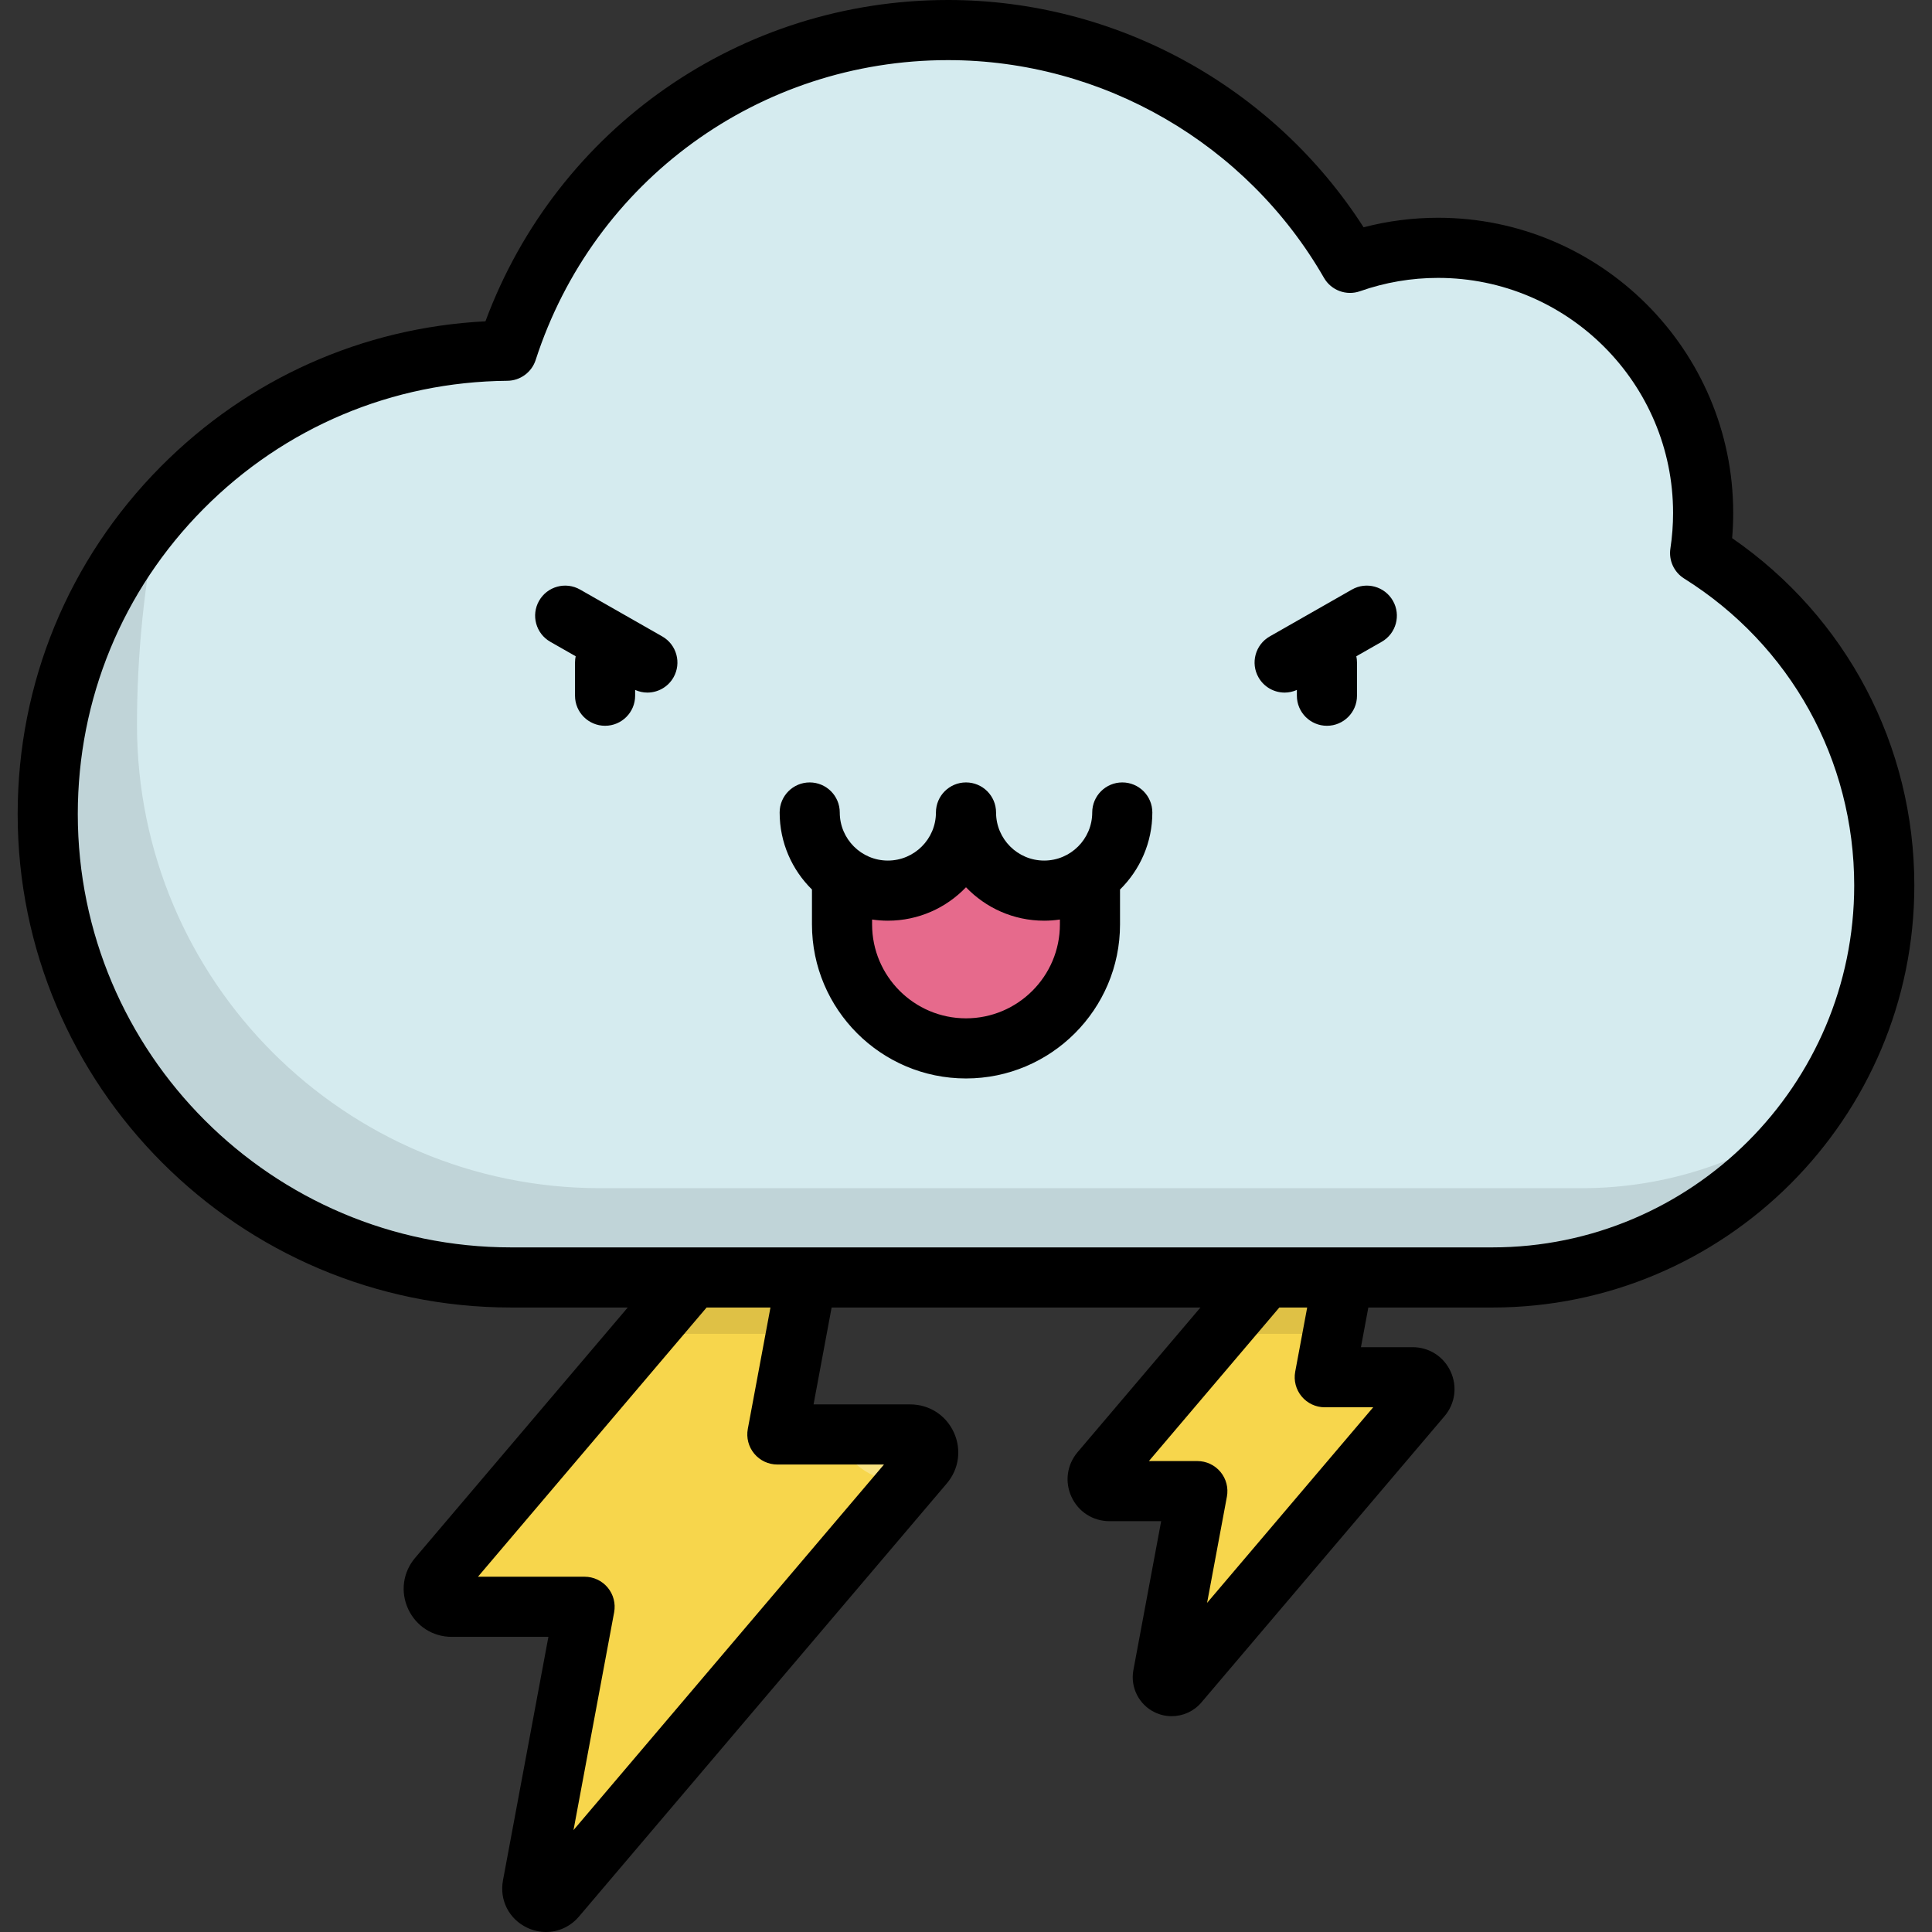 <?xml version="1.0" encoding="iso-8859-1"?>
<!-- Generator: Adobe Illustrator 19.0.0, SVG Export Plug-In . SVG Version: 6.00 Build 0)  -->
<svg version="1.1" id="Layer_1" xmlns="http://www.w3.org/2000/svg" xmlns:xlink="http://www.w3.org/1999/xlink" x="0px" y="0px"
	 viewBox="0 0 512 512" style="enable-background:new 0 0 512 512;" xml:space="preserve">
<rect x="0" y="0" width="512" height="512" fill="#333333" stroke="none"/>
<path id="SVGCleanerId_0" style="fill:#F7D64C;" d="M206.009,380.146h35.21c4.046,0,6.238,4.737,3.619,7.821l-97.477,114.777
	c-2.372,2.792-6.91,0.633-6.237-2.969l13.798-73.96H119.71c-4.046,0-6.238-4.737-3.619-7.821l97.478-114.778
	c2.372-2.792,6.908-0.633,6.237,2.969L206.009,380.146z"/>
<g>
	<path id="SVGCleanerId_0_1_" style="fill:#F7D64C;" d="M206.009,380.146h35.21c4.046,0,6.238,4.737,3.619,7.821l-97.477,114.777
		c-2.372,2.792-6.91,0.633-6.237-2.969l13.798-73.96H119.71c-4.046,0-6.238-4.737-3.619-7.821l97.478-114.778
		c2.372-2.792,6.908-0.633,6.237,2.969L206.009,380.146z"/>
</g>
<path style="opacity:0.1;enable-background:new    ;" d="M213.568,303.217l-42.687,50.263h40.102l8.821-47.294
	C220.477,302.584,215.94,300.425,213.568,303.217z"/>
<path style="opacity:0.1;enable-background:new    ;" d="M146.219,495.841l13.734-73.619c0.17-0.91-0.529-1.75-1.454-1.75h-34.104
	c-3.921,0-6.13-4.365-4.043-7.495l-4.263,5.019c-2.619,3.085-0.427,7.821,3.619,7.821h35.212l-13.798,73.96
	c-0.672,3.602,3.865,5.761,6.237,2.969l2.201-2.592C147.58,499.999,145.772,498.233,146.219,495.841z"/>
<path style="opacity:0.3;fill:#FFFFFF;enable-background:new    ;" d="M241.219,380.146h-19.388
	c2.184,7.146,8.829,12.344,16.69,12.344c0.9,0,1.782-0.068,2.645-0.2l3.672-4.323C247.457,384.883,245.266,380.146,241.219,380.146z
	"/>
<path id="SVGCleanerId_1" style="fill:#F7D64C;" d="M351.076,364.978h23.271c2.675,0,4.122,3.131,2.392,5.17l-64.426,75.859
	c-1.568,1.846-4.566,0.418-4.122-1.962l9.119-48.882h-23.274c-2.675,0-4.122-3.131-2.392-5.17l64.426-75.86
	c1.568-1.846,4.566-0.418,4.122,1.962L351.076,364.978z"/>
<g>
	<path id="SVGCleanerId_1_1_" style="fill:#F7D64C;" d="M351.076,364.978h23.271c2.675,0,4.122,3.131,2.392,5.17l-64.426,75.859
		c-1.568,1.846-4.566,0.418-4.122-1.962l9.119-48.882h-23.274c-2.675,0-4.122-3.131-2.392-5.17l64.426-75.86
		c1.568-1.846,4.566-0.418,4.122,1.962L351.076,364.978z"/>
</g>
<path style="opacity:0.1;enable-background:new    ;" d="M356.072,314.133l-33.416,39.346h30.564l6.973-37.385
	C360.638,313.715,357.639,312.288,356.072,314.133z"/>
<path style="opacity:0.1;enable-background:new    ;" d="M311.558,441.443l9.077-48.657c0.113-0.601-0.349-1.157-0.961-1.157h-22.54
	c-2.592,0-4.051-2.885-2.671-4.954l-2.817,3.317c-1.731,2.038-0.283,5.17,2.392,5.17h23.274l-9.119,48.882
	c-0.444,2.38,2.555,3.808,4.122,1.962l1.455-1.713C312.459,444.191,311.264,443.024,311.558,441.443z"/>
<path style="opacity:0.3;fill:#FFFFFF;enable-background:new    ;" d="M374.347,364.978h-12.814
	c1.444,4.724,5.836,8.159,11.031,8.159c0.594,0,1.178-0.046,1.748-0.132l2.427-2.857
	C378.47,368.109,377.021,364.978,374.347,364.978z"/>
<path style="fill:#D5EBEF;" d="M450.549,146.565c0.527-3.469,0.802-7.02,0.802-10.637c0-38.799-31.453-70.253-70.253-70.253
	c-8.178,0-16.023,1.412-23.323,3.981c-21.192-36.865-60.966-61.691-106.54-61.691c-54.624,0-100.908,35.668-116.858,84.981
	C67.05,93.525,12.648,148.273,12.648,215.736c0,67.821,54.98,122.802,122.802,122.802h260.018
	c57.374,0,103.885-46.511,103.885-103.885C499.352,197.513,479.859,164.932,450.549,146.565z"/>
<path style="fill:#E66A8C;" d="M276.709,236.026c-11.438,0-20.708-9.272-20.708-20.709c0,11.438-9.272,20.709-20.709,20.709
	c-4.542,0-8.729-1.48-12.144-3.96v12.916c0,18.144,14.708,32.852,32.852,32.852c18.144,0,32.852-14.708,32.852-32.852v-12.916
	C285.439,234.546,281.252,236.026,276.709,236.026z"/>
<path style="opacity:0.1;enable-background:new    ;" d="M419.122,314.883H159.104c-67.821,0-122.802-54.981-122.802-122.802
	c0-18.154,1.833-37.523,5.82-56.152c-18.374,21.462-29.472,49.336-29.472,79.806c0,67.821,54.98,122.802,122.802,122.802h260.018
	c34.724,0,65.464-17.041,84.328-43.211C462.725,307.631,441.771,314.883,419.122,314.883z"/>
<path d="M459.034,142.613c0.189-2.223,0.284-4.458,0.284-6.684c0-43.13-35.089-78.219-78.219-78.219
	c-6.689,0-13.301,0.848-19.731,2.525C337.415,22.924,295.789,0,251.234,0c-55.03,0-103.595,33.983-122.582,85.149
	c-32.561,1.66-62.934,15.206-86.042,38.499c-24.458,24.654-37.928,57.358-37.928,92.087c0,72.106,58.662,130.769,130.768,130.769
	h30.905l-56.336,66.335c-3.245,3.821-3.953,9.02-1.848,13.568c2.105,4.549,6.527,7.376,11.54,7.376h25.622l-12.039,64.533
	c-0.973,5.217,1.593,10.254,6.385,12.536c1.625,0.773,3.334,1.148,5.019,1.148c3.281,0,6.467-1.424,8.738-4.098l97.477-114.777
	c3.245-3.821,3.953-9.02,1.848-13.568c-2.105-4.549-6.527-7.376-11.54-7.376h-25.621l4.789-25.676h97.741l-32.555,38.332
	c-2.834,3.337-3.452,7.878-1.615,11.851c1.838,3.974,5.7,6.442,10.078,6.442h13.683l-7.361,39.456
	c-0.857,4.597,1.493,9.21,5.716,11.22c1.418,0.674,2.929,1.001,4.428,1.001c2.964,0,5.872-1.275,7.881-3.641l64.426-75.86
	c2.833-3.337,3.451-7.878,1.613-11.851c-1.839-3.973-5.701-6.441-10.078-6.441h-13.681l1.96-10.508h32.843
	c61.675,0,111.851-50.176,111.851-111.851C507.318,197.584,489.364,163.548,459.034,142.613z M234.263,388.113l-82.277,96.88
	l10.767-57.715c0.434-2.328-0.19-4.73-1.704-6.552c-1.514-1.822-3.759-2.876-6.128-2.876h-28.256l60.593-71.347h16.922
	l-6.003,32.182c-0.434,2.328,0.19,4.73,1.704,6.552c1.514,1.822,3.759,2.876,6.128,2.876L234.263,388.113L234.263,388.113z
	 M363.912,372.944L319.89,424.78l5.253-28.156c0.434-2.328-0.19-4.73-1.703-6.552c-1.513-1.822-3.759-2.875-6.128-2.875h-12.838
	l34.559-40.692h7.385l-3.174,17.013c-0.434,2.328,0.19,4.73,1.703,6.552c1.514,1.822,3.759,2.875,6.128,2.875H363.912z
	 M395.468,330.571H135.45c-63.32,0-114.835-51.515-114.835-114.836c0-30.497,11.828-59.216,33.306-80.865
	c21.465-21.636,50.062-33.696,80.525-33.957c3.43-0.029,6.456-2.251,7.512-5.514c15.371-47.532,59.287-79.466,109.276-79.466
	c40.999,0,79.177,22.107,99.634,57.695c1.914,3.329,5.931,4.819,9.552,3.545c6.654-2.342,13.611-3.53,20.678-3.53
	c34.345,0,62.286,27.942,62.286,62.286c0,3.156-0.239,6.332-0.712,9.441c-0.476,3.139,0.956,6.26,3.646,7.946
	c28.219,17.682,45.066,48.089,45.066,81.337C491.386,287.542,448.358,330.571,395.468,330.571z M175.503,168.658l-21.775-12.417
	c-3.822-2.179-8.688-0.847-10.866,2.974c-2.18,3.822-0.848,8.688,2.974,10.866l6.724,3.833c-0.114,0.536-0.176,1.092-0.176,1.662
	v8.796c0,4.4,3.567,7.966,7.966,7.966c4.4,0,7.966-3.567,7.966-7.966v-1.534c1.045,0.467,2.145,0.705,3.234,0.705
	c2.768,0,5.459-1.445,6.928-4.021C180.657,175.702,179.325,170.836,175.503,168.658z M297.418,207.35
	c-4.4,0-7.966,3.567-7.966,7.966c0,7.026-5.716,12.743-12.742,12.743s-12.743-5.717-12.743-12.743c0-4.4-3.567-7.966-7.966-7.966
	c-4.4,0-7.966,3.567-7.966,7.966c0,7.026-5.717,12.743-12.743,12.743c-7.026,0-12.742-5.717-12.742-12.743
	c0-4.4-3.567-7.966-7.966-7.966c-4.4,0-7.966,3.567-7.966,7.966c0,7.983,3.282,15.213,8.565,20.416v9.25
	c0,22.508,18.311,40.819,40.819,40.819s40.819-18.311,40.819-40.819v-9.249c5.282-5.204,8.565-12.433,8.565-20.416
	C305.385,210.917,301.818,207.35,297.418,207.35z M280.886,244.982c0,13.722-11.164,24.886-24.886,24.886
	s-24.886-11.164-24.886-24.886v-1.298c1.364,0.2,2.758,0.308,4.178,0.308c8.133,0,15.486-3.403,20.709-8.86
	c5.224,5.457,12.576,8.86,20.709,8.86c1.419,0,2.813-0.107,4.178-0.308v1.298H280.886z M358.273,156.241l-21.775,12.417
	c-3.822,2.18-5.154,7.044-2.974,10.866c1.469,2.577,4.158,4.021,6.928,4.021c1.09,0,2.189-0.238,3.234-0.705v1.534
	c0,4.4,3.567,7.966,7.966,7.966s7.966-3.567,7.966-7.966v-8.796c0-0.57-0.063-1.126-0.176-1.662l6.724-3.833
	c3.822-2.18,5.154-7.044,2.974-10.866C366.959,155.393,362.095,154.061,358.273,156.241z"/>
<g>
</g>
<g>
</g>
<g>
</g>
<g>
</g>
<g>
</g>
<g>
</g>
<g>
</g>
<g>
</g>
<g>
</g>
<g>
</g>
<g>
</g>
<g>
</g>
<g>
</g>
<g>
</g>
<g>
</g>
</svg>
